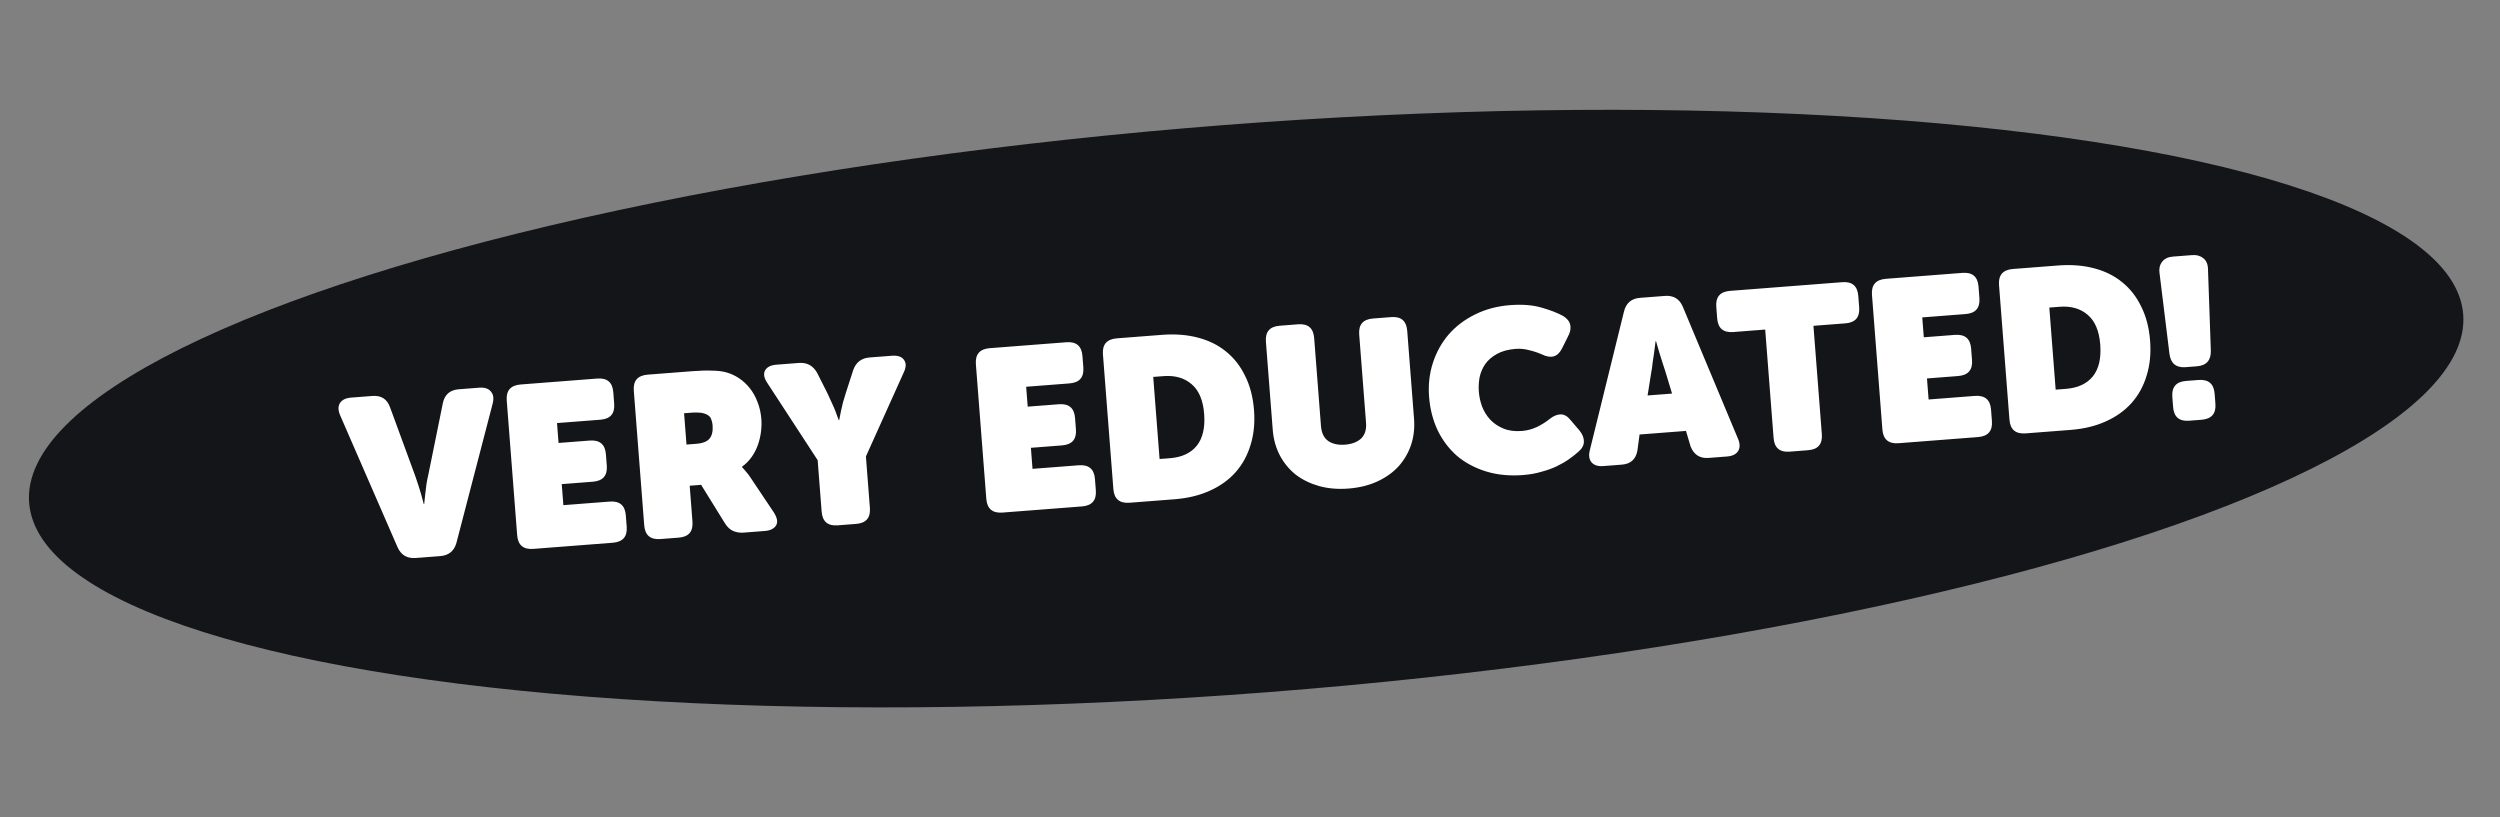 <svg width="260" height="85" viewBox="0 0 260 85" fill="none" xmlns="http://www.w3.org/2000/svg">
<rect x="0" y="0" width="260" height="85" fill="#808080" stroke="none"/>
<ellipse cx="129.602" cy="42.495" rx="126.951" ry="29.578" transform="rotate(-4.426 129.602 42.495)" fill="#141518"/>
<path d="M35.392 43.232C35.16 42.708 35.142 42.279 35.34 41.944C35.552 41.593 35.943 41.395 36.514 41.351L38.726 41.18C39.645 41.109 40.258 41.5 40.563 42.353L43.2 49.541C43.302 49.821 43.406 50.132 43.512 50.474C43.617 50.801 43.713 51.112 43.8 51.409C43.89 51.753 43.98 52.089 44.069 52.417L44.116 52.413C44.154 52.075 44.191 51.729 44.227 51.376C44.268 51.069 44.306 50.748 44.344 50.41C44.396 50.055 44.459 49.731 44.532 49.438L46.056 41.928C46.242 41.037 46.795 40.555 47.715 40.484L49.831 40.32C50.402 40.276 50.811 40.412 51.059 40.728C51.321 41.026 51.378 41.453 51.229 42.006L47.468 56.46C47.23 57.307 46.668 57.766 45.78 57.834L43.236 58.031C42.348 58.1 41.721 57.734 41.356 56.933L35.392 43.232ZM52.701 41.653C52.621 40.623 53.105 40.067 54.151 39.986L62.117 39.369C63.148 39.289 63.703 39.765 63.783 40.795L63.875 41.984C63.954 43.015 63.479 43.57 62.449 43.65L57.93 43.999L58.09 46.068L61.325 45.818C62.371 45.737 62.934 46.212 63.014 47.242L63.106 48.431C63.185 49.462 62.702 50.017 61.656 50.098L58.422 50.349L58.591 52.536L63.395 52.165C64.441 52.084 65.004 52.558 65.084 53.589L65.176 54.778C65.256 55.808 64.772 56.364 63.726 56.445L55.474 57.084C54.428 57.165 53.865 56.69 53.785 55.66L52.701 41.653ZM65.915 40.63C65.835 39.6 66.318 39.044 67.365 38.963L72.002 38.604C72.794 38.543 73.463 38.523 74.007 38.545C74.565 38.549 75.04 38.6 75.43 38.698C75.918 38.819 76.38 39.023 76.817 39.308C77.254 39.593 77.64 39.946 77.975 40.367C78.311 40.787 78.579 41.269 78.781 41.811C78.998 42.353 79.131 42.941 79.18 43.575C79.214 44.003 79.2 44.45 79.141 44.917C79.081 45.385 78.973 45.84 78.816 46.282C78.659 46.725 78.444 47.14 78.171 47.528C77.898 47.916 77.565 48.253 77.172 48.538L77.176 48.586C77.263 48.675 77.35 48.772 77.438 48.877C77.525 48.966 77.612 49.071 77.701 49.191C77.806 49.311 77.913 49.454 78.022 49.621L80.457 53.26C80.836 53.837 80.92 54.301 80.708 54.652C80.495 54.988 80.103 55.178 79.532 55.222L77.32 55.393C76.956 55.421 76.609 55.368 76.279 55.234C75.95 55.1 75.658 54.836 75.404 54.441L72.917 50.423L71.728 50.515L72.016 54.248C72.096 55.279 71.621 55.834 70.591 55.914L68.688 56.061C67.642 56.142 67.079 55.667 66.999 54.637L65.915 40.63ZM72.466 46.152C73.069 46.105 73.502 45.936 73.767 45.644C74.046 45.336 74.16 44.856 74.11 44.206C74.093 43.984 74.035 43.758 73.938 43.526C73.84 43.294 73.611 43.121 73.251 43.005C73.055 42.94 72.845 42.909 72.622 42.91C72.414 42.894 72.174 42.897 71.905 42.918L71.144 42.977L71.396 46.234L72.466 46.152ZM85.037 47.858L79.825 39.865C79.466 39.35 79.376 38.91 79.556 38.546C79.751 38.18 80.149 37.974 80.752 37.927L83.082 37.747C83.922 37.681 84.555 38.023 84.98 38.772L86.082 40.959C86.233 41.267 86.377 41.582 86.514 41.907C86.667 42.23 86.793 42.523 86.893 42.786C87.013 43.096 87.124 43.398 87.227 43.694L87.274 43.69C87.33 43.383 87.393 43.067 87.464 42.742C87.522 42.467 87.594 42.158 87.679 41.816C87.78 41.474 87.882 41.139 87.984 40.812L88.737 38.481C89.025 37.677 89.59 37.243 90.43 37.178L92.761 36.997C93.363 36.951 93.781 37.094 94.014 37.427C94.263 37.758 94.25 38.206 93.974 38.769L90.055 47.47L90.469 52.82C90.549 53.851 90.073 54.406 89.043 54.486L87.117 54.635C86.086 54.714 85.531 54.239 85.451 53.209L85.037 47.858ZM101.492 37.877C101.412 36.846 101.896 36.29 102.942 36.209L110.908 35.593C111.939 35.513 112.494 35.988 112.574 37.019L112.666 38.208C112.745 39.238 112.27 39.793 111.24 39.873L106.721 40.223L106.881 42.292L110.116 42.041C111.162 41.96 111.725 42.435 111.805 43.466L111.897 44.655C111.976 45.685 111.493 46.241 110.447 46.322L107.213 46.572L107.382 48.76L112.186 48.388C113.232 48.307 113.795 48.782 113.875 49.812L113.967 51.001C114.047 52.032 113.563 52.588 112.517 52.669L104.265 53.307C103.219 53.388 102.656 52.913 102.576 51.883L101.492 37.877ZM114.706 36.854C114.626 35.823 115.109 35.268 116.156 35.187L120.84 34.824C122.204 34.718 123.447 34.814 124.57 35.109C125.71 35.404 126.688 35.886 127.505 36.557C128.339 37.226 129.002 38.076 129.497 39.106C130.006 40.119 130.312 41.3 130.417 42.647C130.52 43.979 130.399 45.192 130.053 46.288C129.723 47.382 129.198 48.331 128.479 49.136C127.774 49.925 126.883 50.56 125.804 51.042C124.74 51.523 123.527 51.816 122.164 51.922L117.479 52.285C116.433 52.365 115.87 51.891 115.79 50.86L114.706 36.854ZM121.666 47.654C122.903 47.559 123.834 47.128 124.461 46.361C125.086 45.58 125.343 44.475 125.233 43.048C125.122 41.621 124.683 40.587 123.916 39.945C123.164 39.301 122.194 39.025 121.005 39.117L119.935 39.2L120.596 47.737L121.666 47.654ZM131.655 35.542C131.575 34.511 132.051 33.956 133.081 33.877L135.007 33.727C136.038 33.648 136.593 34.123 136.673 35.154L137.381 44.309C137.437 45.022 137.684 45.537 138.123 45.854C138.578 46.17 139.162 46.3 139.876 46.245C140.589 46.19 141.147 45.979 141.549 45.613C141.95 45.231 142.123 44.683 142.068 43.97L141.357 34.791C141.278 33.76 141.753 33.205 142.783 33.126L144.686 32.978C145.716 32.898 146.271 33.374 146.351 34.404L147.06 43.56C147.135 44.527 147.03 45.436 146.745 46.287C146.458 47.123 146.022 47.866 145.434 48.518C144.845 49.154 144.112 49.673 143.234 50.076C142.356 50.478 141.362 50.723 140.253 50.809C139.127 50.896 138.1 50.808 137.17 50.545C136.241 50.282 135.428 49.882 134.733 49.346C134.052 48.793 133.506 48.125 133.095 47.344C132.682 46.547 132.439 45.664 132.364 44.697L131.655 35.542ZM148.624 41.262C148.528 40.025 148.661 38.851 149.021 37.738C149.382 36.626 149.927 35.643 150.659 34.789C151.406 33.933 152.317 33.241 153.393 32.711C154.483 32.164 155.701 31.839 157.049 31.734C158.301 31.637 159.384 31.721 160.298 31.985C161.227 32.248 161.984 32.541 162.567 32.862C162.985 33.117 163.233 33.433 163.31 33.809C163.386 34.17 163.305 34.567 163.067 35L162.446 36.245C162.003 37.124 161.31 37.329 160.364 36.86C159.935 36.67 159.485 36.522 159.014 36.414C158.558 36.29 158.1 36.246 157.64 36.282C156.847 36.343 156.191 36.521 155.672 36.817C155.167 37.095 154.764 37.445 154.461 37.867C154.175 38.288 153.98 38.75 153.875 39.252C153.786 39.754 153.761 40.25 153.799 40.742C153.838 41.249 153.949 41.758 154.132 42.271C154.332 42.782 154.614 43.238 154.98 43.64C155.345 44.027 155.799 44.334 156.343 44.563C156.887 44.792 157.532 44.878 158.277 44.821C158.816 44.779 159.332 44.643 159.824 44.414C160.332 44.167 160.78 43.885 161.17 43.568C161.576 43.249 161.963 43.092 162.33 43.095C162.697 43.099 163.04 43.304 163.358 43.709L164.279 44.787C164.579 45.162 164.728 45.541 164.726 45.924C164.724 46.307 164.535 46.657 164.161 46.973C163.893 47.217 163.57 47.473 163.192 47.741C162.814 48.01 162.387 48.258 161.91 48.487C161.433 48.715 160.898 48.908 160.304 49.065C159.727 49.238 159.09 49.351 158.393 49.405C156.998 49.513 155.72 49.388 154.56 49.032C153.4 48.675 152.394 48.139 151.541 47.423C150.703 46.691 150.028 45.802 149.517 44.757C149.02 43.695 148.722 42.53 148.624 41.262ZM168.901 32.372C169.121 31.51 169.675 31.044 170.563 30.975L173.155 30.775C174.043 30.706 174.662 31.081 175.012 31.899L180.737 45.594C180.969 46.118 180.979 46.556 180.767 46.907C180.554 47.243 180.17 47.432 179.615 47.475L177.689 47.624C176.801 47.693 176.18 47.302 175.828 46.452L175.342 44.815L170.515 45.189L170.287 46.881C170.117 47.772 169.58 48.252 168.676 48.322L166.75 48.471C166.195 48.514 165.786 48.386 165.524 48.087C165.26 47.773 165.203 47.339 165.351 46.785L168.901 32.372ZM173.893 40.932L173.186 38.595C173.085 38.316 172.98 37.997 172.873 37.638C172.764 37.264 172.658 36.921 172.554 36.611C172.445 36.236 172.337 35.862 172.228 35.487L172.18 35.491C172.13 35.878 172.081 36.264 172.031 36.651C171.976 36.974 171.924 37.329 171.874 37.716C171.839 38.085 171.793 38.416 171.735 38.707L171.349 41.129L173.893 40.932ZM183.581 34.274L180.251 34.532C179.221 34.611 178.666 34.136 178.586 33.105L178.494 31.916C178.414 30.886 178.89 30.331 179.92 30.251L191.596 29.347C192.627 29.267 193.182 29.743 193.261 30.773L193.354 31.962C193.433 32.993 192.958 33.548 191.927 33.628L188.598 33.885L189.471 45.157C189.55 46.188 189.075 46.743 188.045 46.822L186.118 46.972C185.088 47.051 184.533 46.576 184.453 45.545L183.581 34.274ZM194.685 30.663C194.605 29.633 195.088 29.077 196.135 28.996L204.101 28.379C205.132 28.3 205.687 28.775 205.766 29.805L205.858 30.994C205.938 32.025 205.463 32.58 204.432 32.66L199.914 33.01L200.074 35.078L203.308 34.828C204.355 34.747 204.918 35.222 204.998 36.252L205.09 37.441C205.169 38.472 204.686 39.028 203.64 39.108L200.406 39.359L200.575 41.547L205.379 41.175C206.425 41.094 206.988 41.569 207.068 42.599L207.16 43.788C207.24 44.818 206.756 45.374 205.71 45.455L197.458 46.094C196.412 46.175 195.849 45.7 195.769 44.67L194.685 30.663ZM207.899 29.64C207.819 28.61 208.302 28.054 209.349 27.973L214.033 27.611C215.397 27.505 216.64 27.6 217.763 27.896C218.902 28.191 219.881 28.673 220.698 29.343C221.531 30.012 222.195 30.862 222.69 31.892C223.199 32.906 223.505 34.086 223.61 35.434C223.713 36.765 223.591 37.979 223.246 39.074C222.916 40.168 222.391 41.118 221.672 41.923C220.967 42.711 220.076 43.346 218.997 43.829C217.933 44.31 216.72 44.603 215.357 44.709L210.672 45.071C209.626 45.152 209.063 44.677 208.983 43.647L207.899 29.64ZM214.859 40.441C216.095 40.345 217.027 39.914 217.653 39.148C218.279 38.366 218.536 37.262 218.426 35.835C218.315 34.408 217.876 33.373 217.109 32.731C216.357 32.088 215.387 31.812 214.198 31.904L213.128 31.987L213.789 40.524L214.859 40.441ZM227.309 38.185C226.311 38.263 225.748 37.796 225.622 36.785L224.59 28.396C224.523 27.939 224.612 27.549 224.858 27.227C225.105 26.905 225.481 26.724 225.989 26.685L227.986 26.531C228.446 26.495 228.829 26.601 229.135 26.848C229.457 27.095 229.623 27.48 229.631 28.006L229.926 36.452C229.957 37.47 229.473 38.018 228.475 38.095L227.309 38.185ZM225.922 41.283C225.843 40.253 226.318 39.697 227.348 39.618L228.633 39.518C229.679 39.437 230.242 39.912 230.322 40.943L230.403 41.989C230.483 43.019 229.999 43.575 228.953 43.656L227.669 43.755C226.638 43.835 226.083 43.36 226.003 42.329L225.922 41.283Z" fill="white"/>
</svg>
